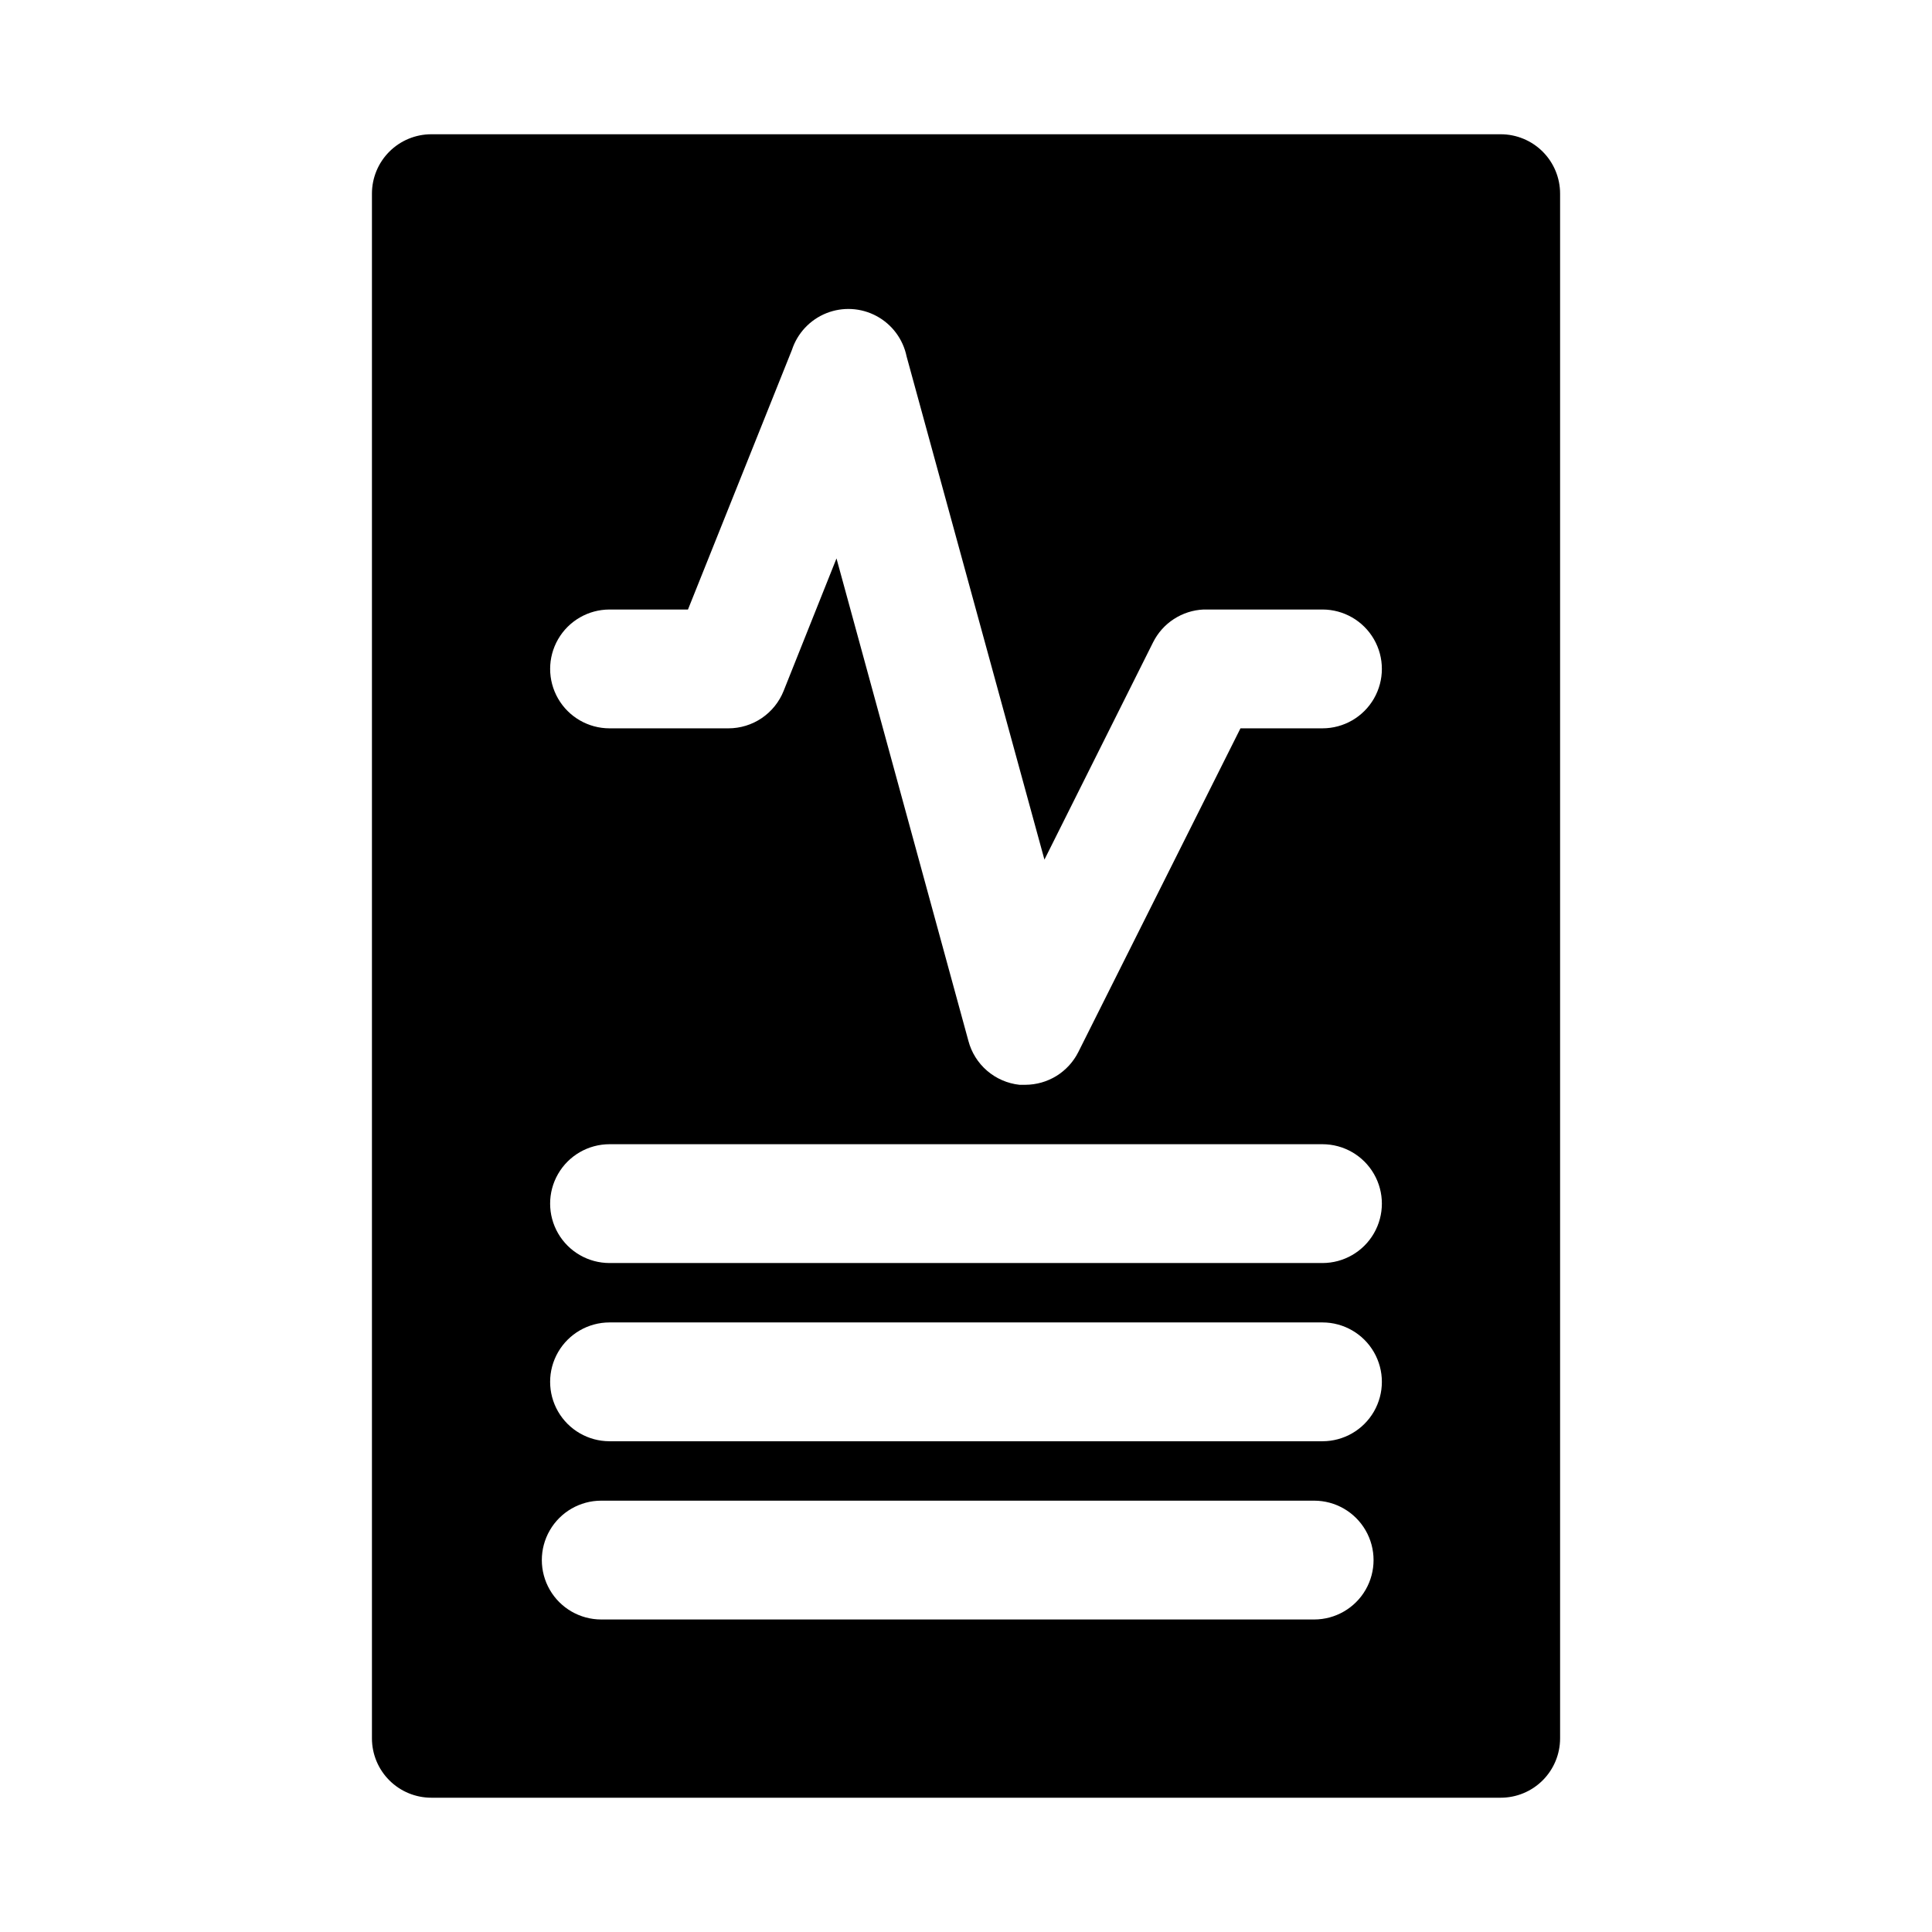 <?xml version="1.0" encoding="UTF-8"?>
<!-- Uploaded to: ICON Repo, www.iconrepo.com, Generator: ICON Repo Mixer Tools -->
<svg fill="#000000" width="800px" height="800px" version="1.1" viewBox="144 144 512 512" xmlns="http://www.w3.org/2000/svg">
 <path d="m541.7 179.58h-283.39c-4.176 0-8.18 1.66-11.133 4.609-2.953 2.953-4.609 6.957-4.609 11.133v409.35c0 4.176 1.656 8.18 4.609 11.133 2.953 2.953 6.957 4.609 11.133 4.609h283.39c4.176 0 8.18-1.656 11.133-4.609 2.953-2.953 4.609-6.957 4.609-11.133v-409.35c0-4.176-1.656-8.18-4.609-11.133-2.953-2.949-6.957-4.609-11.133-4.609zm-49.438 393.6h-188.93c-5.621 0-10.82-3-13.633-7.871s-2.812-10.875 0-15.746 8.012-7.871 13.633-7.871h188.93c5.625 0 10.824 3 13.637 7.871s2.812 10.875 0 15.746-8.012 7.871-13.637 7.871zm2.203-47.234h-188.93c-5.625 0-10.824-3-13.637-7.871s-2.812-10.871 0-15.742c2.812-4.871 8.012-7.875 13.637-7.875h188.93c5.625 0 10.824 3.004 13.637 7.875 2.812 4.871 2.812 10.871 0 15.742s-8.012 7.871-13.637 7.871zm0-47.23h-188.93c-5.625 0-10.824-3-13.637-7.871s-2.812-10.875 0-15.746c2.812-4.871 8.012-7.871 13.637-7.871h188.93c5.625 0 10.824 3 13.637 7.871 2.812 4.871 2.812 10.875 0 15.746s-8.012 7.871-13.637 7.871zm0-141.7h-21.727l-42.98 85.805c-1.309 2.594-3.309 4.777-5.781 6.309-2.473 1.527-5.324 2.34-8.23 2.352h-1.574c-3.172-0.344-6.164-1.641-8.582-3.723-2.418-2.078-4.148-4.844-4.957-7.93l-34.953-127.84-14.012 35.109c-1.168 2.926-3.188 5.438-5.797 7.207-2.609 1.77-5.691 2.711-8.844 2.711h-31.488c-5.625 0-10.824-3-13.637-7.875-2.812-4.871-2.812-10.871 0-15.742s8.012-7.871 13.637-7.871h20.781l27.551-68.801c1.453-4.434 4.793-7.996 9.121-9.727 4.332-1.73 9.203-1.449 13.309 0.762 4.106 2.211 7.019 6.129 7.957 10.695l36.527 133.35 28.812-57.625v0.004c1.258-2.504 3.16-4.629 5.512-6.148 2.356-1.523 5.07-2.391 7.871-2.512h31.488-0.004c5.625 0 10.824 3 13.637 7.871s2.812 10.871 0 15.742c-2.812 4.875-8.012 7.875-13.637 7.875z"/>
</svg>